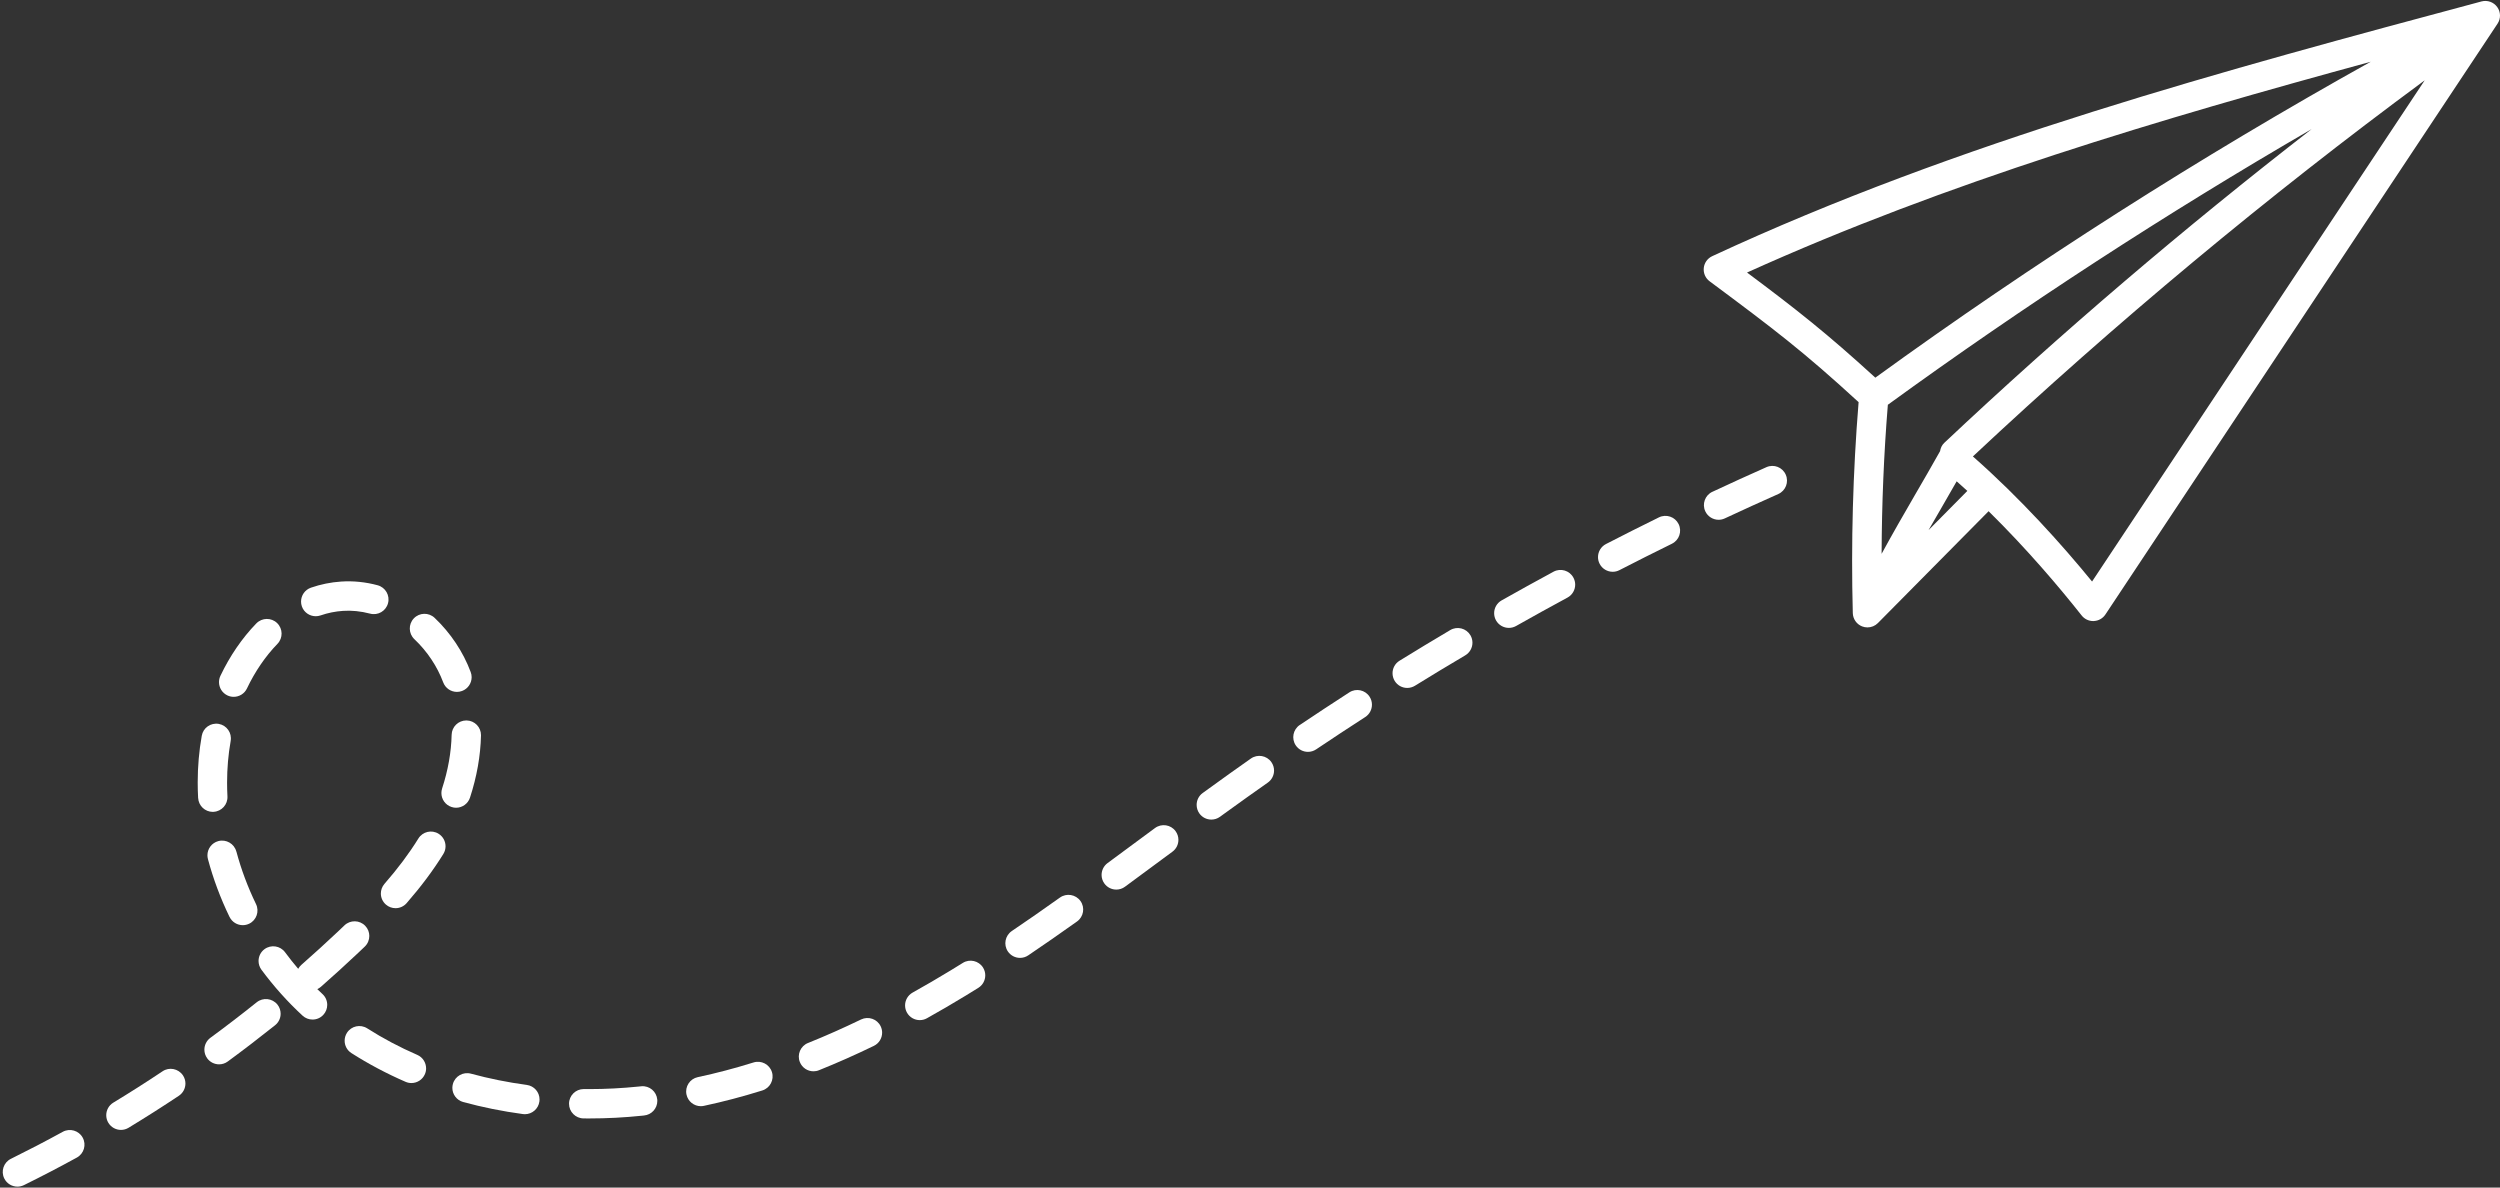 <?xml version="1.0" encoding="UTF-8" standalone="no"?><svg xmlns="http://www.w3.org/2000/svg" xmlns:xlink="http://www.w3.org/1999/xlink" fill="#ffffff" height="42.8" preserveAspectRatio="xMidYMid meet" version="1" viewBox="4.9 28.6 90.1 42.8" width="90.1" zoomAndPan="magnify"><rect x="4.9" y="28.6" width="90.1" height="42.8" fill="#333333" stroke="none"/><g><g><path d="M74.821,44.862c0.019-0.11,0.063-0.216,0.15-0.299c4.214-3.967,8.652-7.751,13.242-11.31 c-5.257,3.05-10.375,6.374-15.274,9.936c-0.145,1.78-0.218,3.579-0.225,5.372c0.395-0.728,0.803-1.436,1.206-2.128 C74.219,45.916,74.521,45.396,74.821,44.862C74.82,44.862,74.821,44.862,74.821,44.862z" fill="none"/><path d="M67.863,38.422c1.796,1.341,2.883,2.197,4.624,3.789c5.701-4.134,11.692-7.951,17.855-11.386 C82.76,32.891,75.076,35.161,67.863,38.422z" fill="none"/><path d="M74.834,46.964c-0.145,0.25-0.287,0.495-0.429,0.741l1.397-1.412c-0.126-0.116-0.256-0.23-0.385-0.345 C75.223,46.288,75.029,46.63,74.834,46.964z" fill="none"/><path d="M80.298,49.558l11.989-18.063c-5.676,4.188-11.142,8.738-16.283,13.555 C77.732,46.575,79.227,48.248,80.298,49.558z" fill="none"/><g id="change1_1"><path d="M43.101,60.948c-0.001,0.001-0.002,0.001-0.002,0.001c-0.617,0.44-1.182,0.833-1.726,1.2 c-0.003,0.002-0.005,0.003-0.007,0.005c-0.242,0.164-0.306,0.493-0.143,0.735c0.102,0.151,0.269,0.233,0.439,0.233 c0.102,0,0.205-0.029,0.296-0.091c0.553-0.373,1.127-0.772,1.755-1.219c0.001-0.001,0.002-0.001,0.003-0.002 c0.238-0.17,0.294-0.5,0.124-0.738C43.67,60.835,43.339,60.779,43.101,60.948z"/></g><g id="change1_2"><path d="M46.527,58.442l-1.71,1.263c-0.141,0.104-0.216,0.265-0.216,0.428c0,0.109,0.034,0.218,0.103,0.312 c0.104,0.141,0.264,0.216,0.427,0.216c0.109,0,0.219-0.033,0.313-0.103l1.712-1.264c0.141-0.104,0.214-0.264,0.214-0.427 c0-0.109-0.034-0.219-0.104-0.314C47.094,58.319,46.763,58.269,46.527,58.442z"/></g><g id="change1_3"><path d="M39.599,63.304c-0.158,0.099-0.301,0.187-0.437,0.269c-0.461,0.28-0.922,0.55-1.372,0.8 c-0.173,0.097-0.271,0.277-0.271,0.462c0,0.087,0.021,0.176,0.067,0.258c0.097,0.174,0.277,0.272,0.463,0.272 c0.087,0,0.176-0.021,0.257-0.067c0.461-0.257,0.934-0.533,1.407-0.821c0.139-0.085,0.285-0.175,0.447-0.276 c0.161-0.101,0.249-0.273,0.249-0.45c0-0.096-0.026-0.193-0.08-0.28C40.173,63.224,39.846,63.148,39.599,63.304z"/></g><g id="change1_4"><path d="M49.982,55.938c-0.306,0.215-0.553,0.39-0.777,0.55c-0.292,0.207-0.605,0.434-0.96,0.692 c-0.143,0.103-0.218,0.264-0.218,0.428c0,0.108,0.033,0.218,0.101,0.312c0.103,0.142,0.265,0.218,0.429,0.218 c0.108,0,0.217-0.033,0.311-0.101c0.01-0.008,0.021-0.016,0.032-0.023c0.007-0.005,0.014-0.011,0.022-0.016 c0.002-0.001,0.004-0.002,0.005-0.004c0.003-0.002,0.005-0.004,0.007-0.005c0.025-0.018,0.05-0.036,0.074-0.054 c0.001,0,0.002-0.001,0.003-0.002c0.294-0.213,0.559-0.405,0.809-0.582c0.001,0,0.001,0,0.001-0.001 c0.222-0.158,0.466-0.331,0.766-0.542l0.005-0.003c0.146-0.103,0.225-0.267,0.225-0.434c0-0.105-0.031-0.211-0.096-0.304 C50.553,55.827,50.221,55.77,49.982,55.938z"/></g><g id="change1_5"><path d="M32.058,66.891l-0.003,0.001c-0.675,0.21-1.348,0.388-2.001,0.527c-0.002,0-0.003,0.001-0.005,0.001c0,0,0,0-0.001,0 c-0.286,0.061-0.468,0.342-0.407,0.628c0.053,0.249,0.273,0.419,0.517,0.419c0.037,0,0.073-0.004,0.111-0.012 c0.688-0.147,1.393-0.332,2.094-0.551c0.004-0.001,0.007-0.002,0.01-0.003c0.279-0.087,0.435-0.384,0.348-0.663 C32.634,66.96,32.338,66.804,32.058,66.891z"/></g><g id="change1_6"><path d="M28.014,67.749l-0.095,0.01c-0.595,0.061-1.194,0.092-1.782,0.092l-0.196-0.001h-0.004c-0.291,0-0.527,0.234-0.529,0.525 v0.003c-0.001,0.291,0.234,0.528,0.525,0.53l0.205,0.001c0.629,0,1.265-0.033,1.892-0.098l0.077-0.008 c0.276-0.024,0.483-0.255,0.483-0.526c0-0.016-0.001-0.032-0.002-0.048C28.562,67.939,28.308,67.723,28.014,67.749z"/></g><g id="change1_7"><path d="M35.932,65.342c-0.637,0.308-1.276,0.592-1.9,0.843c-0.004,0.002-0.007,0.003-0.011,0.004 c-0.271,0.109-0.403,0.417-0.294,0.689c0.083,0.207,0.282,0.332,0.491,0.332c0.066,0,0.133-0.012,0.198-0.039 c0.648-0.26,1.313-0.555,1.977-0.877c0.189-0.091,0.299-0.28,0.299-0.476c0-0.078-0.017-0.157-0.053-0.231 C36.513,65.325,36.198,65.215,35.932,65.342z"/></g><g id="change1_8"><path d="M68.561,45.437c-0.002,0.001-0.004,0.002-0.006,0.003c-0.636,0.282-1.288,0.579-1.939,0.884c-0.001,0-0.001,0-0.001,0 c-0.001,0-0.001,0-0.001,0c-0.265,0.124-0.379,0.439-0.255,0.704c0.09,0.192,0.281,0.305,0.48,0.305 c0.075,0,0.151-0.016,0.223-0.05c0.647-0.302,1.295-0.597,1.927-0.878c0.267-0.119,0.388-0.431,0.269-0.698 C69.141,45.439,68.829,45.318,68.561,45.437z"/></g><g id="change1_9"><path d="M64.688,47.246c-0.648,0.318-1.29,0.642-1.909,0.961c-0.182,0.094-0.287,0.279-0.287,0.471 c0,0.082,0.019,0.165,0.059,0.242c0.094,0.182,0.279,0.287,0.471,0.287c0.082,0,0.164-0.019,0.242-0.059 c0.613-0.316,1.248-0.635,1.889-0.95l0.003-0.002c0,0,0,0,0,0c0.263-0.129,0.37-0.446,0.241-0.709 C65.268,47.226,64.953,47.117,64.688,47.246z"/></g><g id="change1_10"><path d="M94.9,28.854c-0.128-0.178-0.354-0.259-0.567-0.202c-9.266,2.485-18.847,5.054-27.726,9.181 c-0.169,0.079-0.284,0.24-0.303,0.426c-0.019,0.186,0.061,0.368,0.211,0.479c2.323,1.727,3.371,2.521,5.369,4.355 c-0.205,2.52-0.276,5.078-0.209,7.604c0.006,0.212,0.137,0.4,0.334,0.478c0.064,0.025,0.129,0.037,0.195,0.037 c0.139,0,0.275-0.055,0.376-0.157l3.989-4.031c1.377,1.356,2.54,2.728,3.354,3.758c0.1,0.127,0.253,0.201,0.415,0.201 c0.007,0,0.014,0,0.022-0.001c0.17-0.007,0.326-0.095,0.419-0.236l14.132-21.292C95.034,29.272,95.029,29.032,94.9,28.854z M72.487,42.211c-1.741-1.592-2.828-2.448-4.624-3.789c7.213-3.261,14.896-5.53,22.479-7.597 C84.179,34.26,78.188,38.077,72.487,42.211z M72.713,48.56c0.007-1.793,0.08-3.592,0.225-5.372 c4.9-3.561,10.017-6.886,15.274-9.936c-4.59,3.559-9.028,7.344-13.242,11.31c-0.087,0.082-0.132,0.189-0.15,0.299 c0,0-0.001,0-0.001,0.001c-0.299,0.534-0.601,1.054-0.901,1.57C73.517,47.124,73.109,47.832,72.713,48.56z M74.405,47.705 c0.142-0.246,0.284-0.491,0.429-0.741c0.194-0.334,0.389-0.677,0.584-1.017c0.129,0.115,0.258,0.229,0.385,0.345L74.405,47.705z M80.298,49.558c-1.07-1.31-2.565-2.984-4.295-4.508c5.142-4.817,10.607-9.367,16.283-13.555L80.298,49.558z"/></g><g id="change1_11"><path d="M53.53,53.553c-0.605,0.391-1.205,0.785-1.782,1.173c-0.002,0.001-0.003,0.002-0.004,0.002c0,0,0,0-0.001,0 c-0.242,0.163-0.307,0.492-0.144,0.735c0.102,0.152,0.269,0.234,0.44,0.234c0.101,0,0.204-0.029,0.295-0.09 c0.573-0.385,1.168-0.777,1.769-1.165c0.157-0.101,0.242-0.272,0.242-0.445c0-0.098-0.027-0.198-0.085-0.287 C54.103,53.465,53.775,53.394,53.53,53.553z"/></g><g id="change1_12"><path d="M57.168,51.307c-0.617,0.365-1.233,0.737-1.83,1.106c-0.162,0.1-0.252,0.274-0.251,0.452c0,0.095,0.026,0.191,0.079,0.277 c0.1,0.162,0.273,0.251,0.451,0.251c0.095,0,0.191-0.026,0.278-0.079c0.591-0.365,1.201-0.734,1.812-1.095 c0.167-0.099,0.26-0.275,0.26-0.456c0-0.092-0.024-0.185-0.073-0.269C57.744,51.242,57.421,51.159,57.168,51.307z"/></g><g id="change1_13"><path d="M60.889,49.204c-0.634,0.343-1.264,0.691-1.871,1.034c-0.172,0.097-0.269,0.276-0.269,0.461 c0,0.088,0.022,0.178,0.068,0.261c0.098,0.172,0.277,0.269,0.462,0.269c0.088,0,0.178-0.022,0.26-0.068 c0.601-0.34,1.224-0.684,1.853-1.024c0.177-0.096,0.278-0.278,0.278-0.467c0-0.085-0.021-0.171-0.064-0.251 C61.468,49.161,61.147,49.065,60.889,49.204z"/></g><g id="change1_14"><path d="M21.839,57.346c0.246-0.752,0.379-1.505,0.396-2.24v-0.012c0-0.287-0.229-0.523-0.517-0.529c-0.004,0-0.008,0-0.012,0 c-0.287,0-0.523,0.229-0.529,0.517c-0.014,0.63-0.13,1.281-0.343,1.934c-0.018,0.055-0.026,0.11-0.026,0.165 c0,0.223,0.142,0.43,0.365,0.503c0.054,0.018,0.11,0.027,0.164,0.027C21.559,57.711,21.766,57.569,21.839,57.346z"/></g><g id="change1_15"><path d="M13.417,59.288c-0.075-0.283-0.368-0.45-0.648-0.375c-0.237,0.063-0.393,0.277-0.393,0.511 c0,0.045,0.006,0.091,0.018,0.137c0,0.003,0.002,0.005,0.002,0.008c0.189,0.705,0.449,1.402,0.773,2.07 c0.001,0.002,0.002,0.004,0.003,0.006c0.001,0,0.001,0,0.001,0c0.092,0.189,0.28,0.298,0.477,0.298 c0.078,0,0.156-0.017,0.231-0.053c0.263-0.127,0.373-0.444,0.246-0.707c-0.297-0.612-0.534-1.247-0.706-1.888 C13.418,59.293,13.418,59.291,13.417,59.288z"/></g><g id="change1_16"><path d="M13.096,53.663c0.073,0.035,0.15,0.051,0.226,0.051c0.199,0,0.388-0.112,0.479-0.303c0.287-0.605,0.665-1.159,1.095-1.603 c0.001-0.001,0.002-0.002,0.003-0.003v0c0.204-0.21,0.199-0.545-0.011-0.749c-0.209-0.203-0.544-0.199-0.749,0.011v0 c-0.002,0.002-0.004,0.004-0.006,0.006c-0.507,0.523-0.952,1.173-1.287,1.88c-0.001,0.001-0.001,0.003-0.002,0.004 c-0.035,0.073-0.051,0.151-0.051,0.227C12.793,53.382,12.905,53.572,13.096,53.663z"/></g><g id="change1_17"><path d="M7.161,69.391c-0.002,0.001-0.005,0.002-0.007,0.004c-0.613,0.336-1.238,0.661-1.857,0.967 c-0.001,0-0.002,0.001-0.003,0.001v0c-0.262,0.129-0.37,0.447-0.24,0.709c0.092,0.187,0.28,0.295,0.475,0.295 c0.079,0,0.158-0.018,0.234-0.055c0.631-0.311,1.273-0.645,1.907-0.993c0.256-0.141,0.351-0.462,0.21-0.719 C7.74,69.344,7.418,69.25,7.161,69.391z"/></g><g id="change1_18"><path d="M16.279,50.809c0.057,0,0.116-0.01,0.173-0.029c0.263-0.091,0.535-0.146,0.811-0.164c0.301-0.021,0.641,0.011,0.969,0.098 c0.001,0,0.002,0.001,0.003,0.001c0,0,0.001,0,0.001,0c0.284,0.076,0.572-0.091,0.648-0.374c0.076-0.282-0.092-0.572-0.374-0.648 c-0.433-0.117-0.882-0.163-1.318-0.133c-0.368,0.024-0.733,0.098-1.086,0.22c-0.219,0.076-0.356,0.281-0.356,0.501 c0,0.057,0.009,0.116,0.029,0.173C15.854,50.671,16.059,50.809,16.279,50.809z"/></g><g id="change1_19"><path d="M19.834,51.636C19.834,51.636,19.834,51.636,19.834,51.636c0.464,0.44,0.823,0.978,1.039,1.556 c0.08,0.213,0.281,0.344,0.496,0.344c0.061,0,0.124-0.011,0.185-0.034c0.213-0.079,0.344-0.282,0.344-0.496 c0-0.062-0.011-0.124-0.034-0.185c-0.272-0.729-0.722-1.405-1.301-1.954c-0.212-0.201-0.548-0.192-0.749,0.02 C19.613,51.099,19.622,51.434,19.834,51.636L19.834,51.636z"/></g><g id="change1_20"><path d="M10.759,67.209c-0.589,0.393-1.186,0.773-1.775,1.13c-0.164,0.099-0.255,0.274-0.255,0.453 c0,0.094,0.024,0.189,0.077,0.275c0.1,0.164,0.275,0.255,0.453,0.255c0.094,0,0.188-0.025,0.274-0.077 c0.602-0.365,1.212-0.753,1.814-1.154c0.153-0.102,0.236-0.27,0.236-0.441c0-0.101-0.029-0.203-0.089-0.293 C11.33,67.113,11,67.046,10.759,67.209z"/></g><g id="change1_21"><path d="M12.598,57.858c0.292-0.016,0.515-0.266,0.499-0.557c-0.009-0.162-0.013-0.33-0.013-0.499v-0.006 c0-0.502,0.043-1.003,0.129-1.49c0-0.001,0-0.002,0-0.003c0,0,0,0,0-0.001c0.051-0.288-0.141-0.562-0.429-0.613 c-0.29-0.05-0.562,0.141-0.613,0.429c-0.097,0.546-0.146,1.11-0.146,1.678v0.007c0,0.187,0.005,0.374,0.015,0.554v0.002h0.001 v0.002c0.016,0.281,0.249,0.499,0.528,0.499C12.578,57.858,12.588,57.858,12.598,57.858z"/></g><g id="change1_22"><path d="M19.938,66.618c-0.633-0.275-1.239-0.596-1.803-0.956c-0.247-0.157-0.574-0.086-0.731,0.161 c-0.056,0.088-0.083,0.186-0.083,0.284c-0.001,0.175,0.086,0.346,0.245,0.447c0.611,0.39,1.267,0.738,1.951,1.035 c0.069,0.03,0.14,0.044,0.21,0.044c0.205,0,0.4-0.119,0.486-0.319c0.03-0.068,0.044-0.14,0.044-0.21 C20.256,66.899,20.137,66.704,19.938,66.618z"/></g><g id="change1_23"><path d="M20.707,58.649c-0.249-0.155-0.575-0.078-0.729,0.171c-0.334,0.539-0.734,1.074-1.222,1.634 c-0.087,0.1-0.13,0.224-0.13,0.348c0,0.148,0.062,0.294,0.182,0.399c0.1,0.087,0.224,0.13,0.347,0.13 c0.148,0,0.295-0.062,0.4-0.182c0.525-0.603,0.957-1.182,1.322-1.77c0.054-0.087,0.08-0.183,0.08-0.278 C20.958,58.923,20.869,58.75,20.707,58.649z"/></g><g id="change1_24"><path d="M16.336,64.249c0.044-0.021,0.086-0.048,0.125-0.081c0.45-0.395,0.903-0.806,1.343-1.222l0.244-0.232 c0.108-0.104,0.162-0.243,0.162-0.382c0-0.132-0.049-0.264-0.148-0.366c-0.203-0.211-0.538-0.217-0.749-0.015l-0.236,0.225 c0,0-0.001,0-0.001,0.001c-0.428,0.403-0.865,0.802-1.302,1.185c-0.004,0.003-0.008,0.006-0.011,0.01 c-0.048,0.042-0.087,0.091-0.116,0.144c-0.164-0.193-0.323-0.392-0.474-0.597c-0.174-0.235-0.505-0.285-0.741-0.111 c-0.14,0.104-0.214,0.264-0.214,0.426c0,0.109,0.034,0.219,0.103,0.314c0.445,0.602,0.944,1.159,1.484,1.657 c0.102,0.094,0.231,0.14,0.359,0.14c0.143,0,0.285-0.057,0.389-0.171c0.094-0.102,0.14-0.23,0.14-0.358 c0-0.143-0.057-0.286-0.171-0.39C16.46,64.368,16.398,64.309,16.336,64.249z"/></g><g id="change1_25"><path d="M14.152,64.722c-0.548,0.439-1.11,0.87-1.67,1.281c-0.141,0.104-0.216,0.264-0.216,0.427c0,0.109,0.033,0.218,0.102,0.313 c0.104,0.141,0.265,0.216,0.428,0.216c0.109,0,0.218-0.033,0.313-0.103c0.572-0.42,1.146-0.86,1.706-1.307 c0.131-0.105,0.199-0.258,0.199-0.414c0-0.116-0.038-0.233-0.116-0.331C14.714,64.577,14.381,64.539,14.152,64.722z"/></g><g id="change1_26"><path d="M23.887,67.701c-0.685-0.092-1.363-0.229-2.015-0.406c-0.281-0.076-0.573,0.09-0.65,0.372 c-0.012,0.046-0.019,0.093-0.019,0.139c-0.001,0.233,0.155,0.447,0.39,0.511c0.697,0.19,1.421,0.336,2.152,0.434 c0.024,0.003,0.048,0.005,0.071,0.005c0.261,0,0.489-0.193,0.524-0.459c0.003-0.024,0.005-0.048,0.005-0.071 C24.346,67.964,24.153,67.737,23.887,67.701z"/></g></g></g></svg>